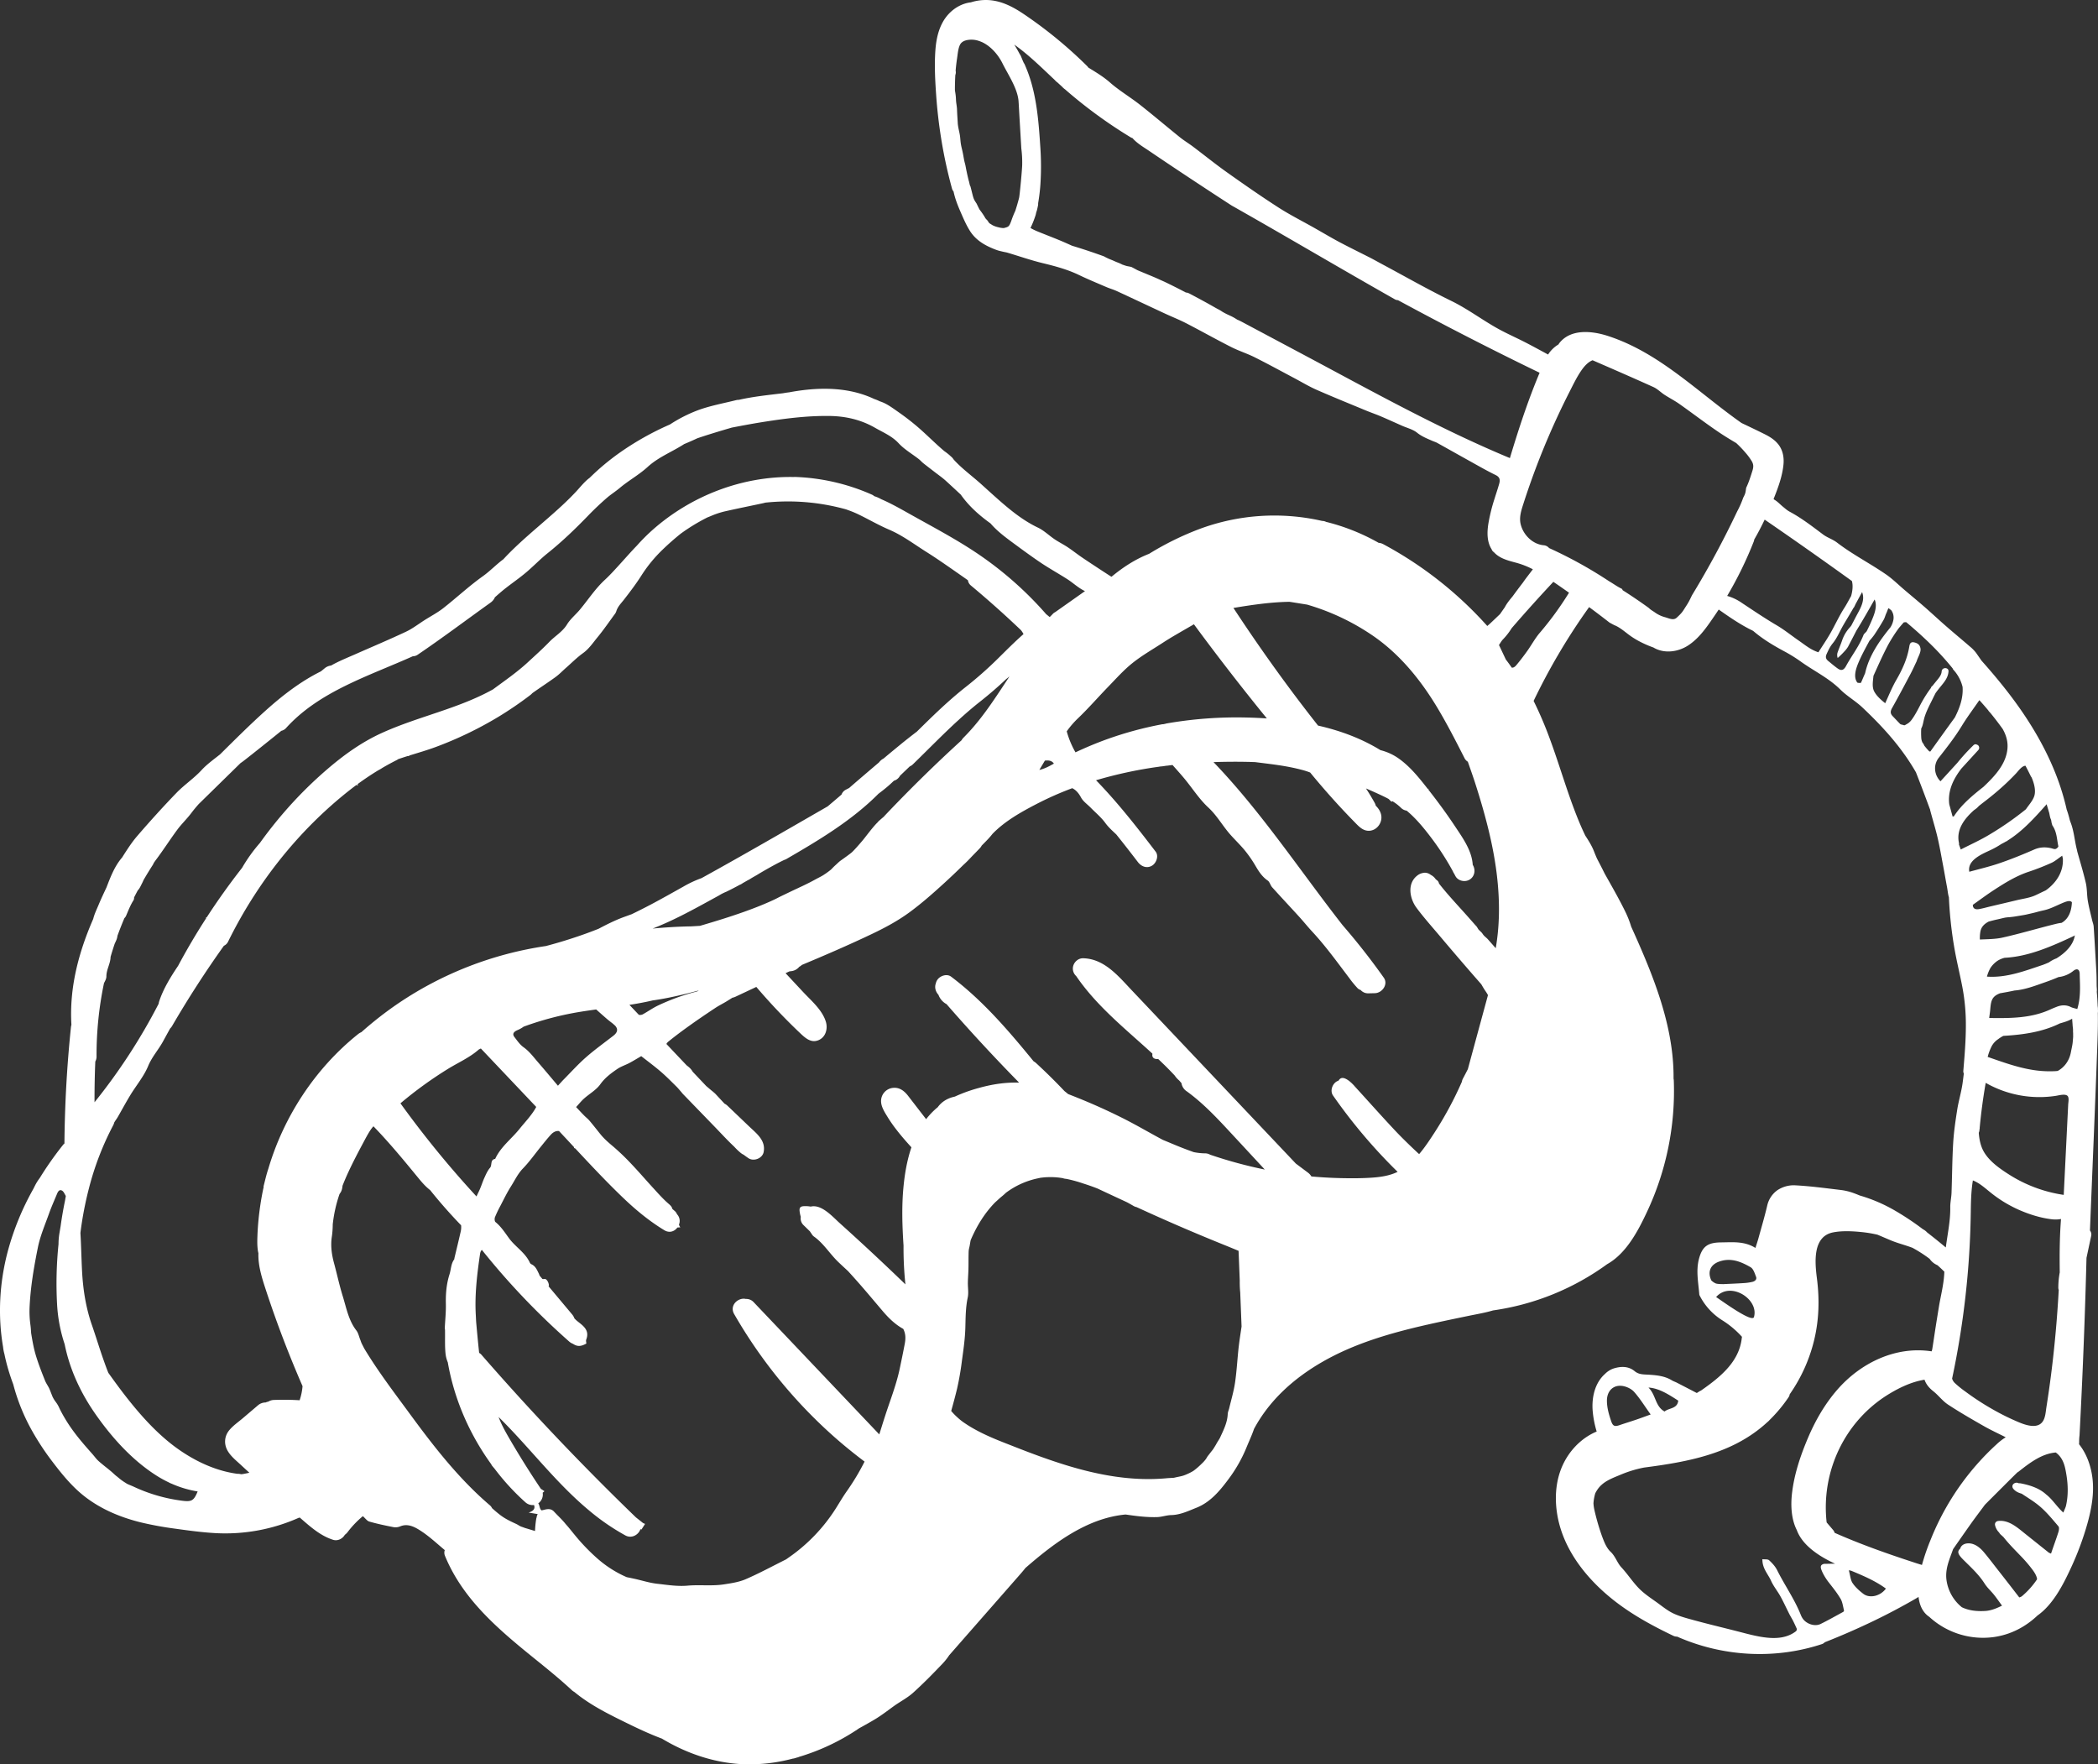 <?xml version="1.0" encoding="utf-8"?>
<svg xmlns="http://www.w3.org/2000/svg" viewBox="0 0 2749.37 2312.08">
  <rect x="0" y="0" width="2749.37" height="2312.08" fill="#333333" stroke="none"/>
  <defs>
    <style>.cls-1{fill:#fff;}</style>
  </defs>
  <title>adirondack-camp-activities-snorkeling</title>
  <g id="Layer_2" data-name="Layer 2">
    <g id="Layer_1-2" data-name="Layer 1">
      <path class="cls-1" d="M2749.27,1323.44c.1-3.48-.32-3.48-.4-6.75q-.35-8.6-1.11-17.2c.44-1-.14-6.35-.15-7.44-.09-9.44-.12-14.67-.69-24.1-1.06-17.87-2-35.75-3.21-53.6-.2-2.94-1.42-5.8-2.09-8.72-1.92-8.37-4.17-16.69-5.59-25.15-1.29-7.72-.87-15.78-2.62-23.37-3.17-13.82-7.39-27.41-11.17-41.09-.17-.64-.23-1.31-.4-2-3.25-12.34-3.79-25-8.75-37.26a41.6,41.6,0,0,1-1.35-4.76c-.92-3.44-1.89-6.89-3.1-10.24-.08-.23-.17-.45-.26-.68q-3.3-14.74-8-29c-.14-.42-.27-.79-.35-1.08-.3-.8-.38-1.18-.66-2-14.93-43.87-39.17-84.42-67.65-121.3-11.13-14.41-22.86-28.33-35-41.93q-3.45-5-6.95-10a49.43,49.43,0,0,0-8.22-8.46c-10.55-9.15-21.31-18-31.84-27.23-9.21-8-18.13-16.4-27.34-24.44-8.75-7.64-17.71-15-26.57-22.55-8.07-6.84-15.63-14.42-24.3-20.39-21-14.48-43.9-26.11-64.23-41.74-5.47-4.2-12.52-6.32-18.05-10.45-14.25-10.65-28.25-21.57-44-30-3.19-1.69-5.95-4.23-8.79-6.53-3.53-2.87-6.65-6.37-10.48-8.71a11.56,11.56,0,0,1-1.74-1.29c5.85-14.53,11.56-30,13-45.43.8-8.41-.61-17.27-5.43-24.37s-11.92-11.55-19.34-15.25c-10-5-20.08-9.78-30.17-14.57-57.3-40.24-107.4-92.17-175.28-114.14-20.37-6.6-48.19-9.68-63.3,9.12a11.45,11.45,0,0,0-1.3,2,41.56,41.56,0,0,0-13.67,13.26c-9.2-5-18.54-10.07-28-15-10.88-5.67-22.12-10.65-33-16.34-22.61-11.85-42.78-27.69-65.89-38.95-30.43-14.82-59.87-31.66-89.73-47.64-5.82-3.12-11.56-6.36-17.42-9.38C1781.41,330.57,1768,324,1754.78,317c-11.14-6-22-12.46-33-18.68-15.58-8.81-31.64-16.88-46.66-26.56-22.89-14.75-45.25-30.33-67.46-46.1-15.12-10.74-29.56-22.44-44.39-33.6-5.56-4.18-11.57-7.78-17-12.13-17.59-14.17-34.79-28.83-52.55-42.78-12.75-10-26.92-18.33-39.07-29-8.78-7.71-18.66-13.6-28.45-19.61a9.67,9.67,0,0,0-1.5-1.91A574.53,574.53,0,0,0,1340.8,17.9c-14-9.34-29.11-17.1-46.22-17.84a64.84,64.84,0,0,0-22.24,3c-10.86,1.25-21.13,6.83-28.81,14.93-12.34,13-16.54,30.87-17.76,48.27-1.34,19.13-.34,38.63,1,57.74q2,28.93,6.61,57.61a618.81,618.81,0,0,0,14.2,65.54,9,9,0,0,0,2,3.71c1.88,9,5.17,17.58,8.84,26,3.73,8.62,7.51,17.52,12.51,25.51,7.76,12.42,19.61,19.21,32.61,24.31,4.76,1.83,5.57,1.93,11.21,3.26,1.79.42,3.8.69,5.66,1.25,15.52,4.63,30.87,10,46.58,13.78,16.08,3.91,31.91,8.14,46.91,15.36,11.68,5.62,23.68,10.57,35.6,15.69,4.56,2,9.39,3.3,13.89,5.37,21.08,9.74,42.07,19.67,63.13,29.46,9.33,4.33,18.93,8.11,28.06,12.82,19.7,10.16,39,21.05,58.8,31.08,10.06,5.11,21,8.5,31.06,13.56,17.78,8.9,35.21,18.49,52.79,27.79,9.37,5,18.5,10.5,28.18,14.75,21.31,9.35,42.88,18.08,64.38,27,6.44,2.67,13,4.92,19.46,7.64,9.41,4,18.72,8.28,28.08,12.42,6.62,2.93,14.16,4.7,19.62,9.07,6.19,5,13.08,7.67,20,10.72,2.13.94,4.42,1.57,6.44,2.69,13.34,7.39,26.6,14.92,39.94,22.31,12.16,6.73,24.2,13.75,36.68,19.84,5.73,2.78,6,6.55,4.68,11.35-1.81,6.46-4,12.81-6,19.25a229.82,229.82,0,0,0-8,31.81c-2.14,12.29-2.24,25,4,34.77a7.63,7.63,0,0,0,3,3.88,32.14,32.14,0,0,0,7.28,5.92c6.35,3.82,13.71,5.72,20.8,7.63a109.83,109.83,0,0,1,23,8.87c-4.45,6-9,11.57-13,17.41q-6.93,9-13.64,18.21c-3.79,4.5-7.49,9.06-10.23,14.3-2.05,2.91-4.1,5.82-6.11,8.76-4.06,3.89-8.12,7.78-12.22,11.62-1.52,1.43-3.12,2.8-4.54,4a499.22,499.22,0,0,0-136.49-107.27,14.44,14.44,0,0,0-5.84-1.67,271.86,271.86,0,0,0-68.87-27.47,11.72,11.72,0,0,0-5.23-1.25,281.39,281.39,0,0,0-160.34,10.44,383.48,383.48,0,0,0-66.38,32.64c-18.26,7.15-34.4,17.76-49.29,30.09-.58-.32-1.13-.65-1.68-1q-10.07-6.47-20.06-13.08c-6.34-4.18-12.69-8.34-18.94-12.66-5.71-4-11.15-8.29-16.94-12.11-5.47-3.62-11.4-6.55-16.84-10.21-7.42-5-14-11.56-21.95-15.35-19.22-9.17-35.41-22.3-51.19-36.15-7.73-6.8-15.34-13.74-23-20.66-12-10.83-25.18-20.25-36.11-32.25a18.54,18.54,0,0,0-4-4.45,69.37,69.37,0,0,0-8.28-6.64c-10.84-9.12-20.86-19.26-31.47-28.67-.22-.19-.43-.39-.66-.58-1.25-1.11-2.51-2.2-3.78-3.29-7.78-6.59-15.9-12.84-24.27-18.67-7.41-5.15-15.6-11.47-24.49-14.16a52.32,52.32,0,0,0-7.21-3,129.8,129.8,0,0,0-19.15-7.26c-.43-.14-.87-.27-1.31-.39-29.3-8.26-61.07-6.76-91.19-1.1-2.69.28-5.38.72-8,1.2-19.35,2.33-38.89,4.32-57.91,8.63a13.85,13.85,0,0,0-3.54.41c-16.67,4.19-34.2,7.31-50.33,13.33A186.82,186.82,0,0,0,878,556.23a375.53,375.53,0,0,0-66.14,37.19,316.25,316.25,0,0,0-38.69,32.31l-.33.35c-6.6,4.81-12.06,11.84-17.46,17.67-9.84,10.61-20.47,20.45-31.31,30C702.39,693,679.76,711.18,660,732.49l-.25.3c-9.41,6.94-17.52,15.59-27.07,22.39C614.67,768,598.36,783.28,580.87,797c-7.56,5.9-16.21,10.42-24.35,15.58s-15.74,11.13-24.32,15.18c-21.53,10.15-43.49,19.4-65.26,29-9.72,4.3-19.62,8.27-29,13.17-1.38.72-2.74,1.48-4.1,2.25a16.18,16.18,0,0,0-8.6,3.76q-2.37,2-4.78,3.91c-26.73,13.23-50.54,31.72-72.66,51.61-20.45,18.38-39.95,37.85-59.51,57.2-8.2,6.57-16.91,12.67-24.18,20.56-10,10.86-22.65,19.24-32.92,29.88-17.7,18.34-34.81,37.27-51.45,56.58-7.44,8.63-13.59,18.44-19.77,28.09-9.71,11.26-15,25.1-20.35,39-3.56,7.67-7.23,15.3-10.46,23.11-2.49,6-5.52,12.12-7,18.34C103,1248.07,90.69,1294.54,93.59,1343a18,18,0,0,0-.63,3.22q-7.86,75.93-8.52,152.35a9.17,9.17,0,0,0-1.77,1.7,439.64,439.64,0,0,0-30.56,43.45,64.08,64.08,0,0,0-5.8,9.09c-.93,1.81-1.84,3.63-2.75,5.45a352.5,352.5,0,0,0-33.5,82.06C-.61,1680.86-3.07,1723.68,4,1765a52.16,52.16,0,0,0,1.77,9.32q2,9.86,4.84,19.58,3,10.24,6.75,20.23a257.69,257.69,0,0,0,25.43,62.27,346.08,346.08,0,0,0,25.94,39.12c9.83,12.94,20.07,25.73,32,36.85,23.47,21.91,52.81,35,83.74,42.66a444.86,444.86,0,0,0,44.37,8.15c17.41,2.43,34.9,4.83,52.46,5.87A236.5,236.5,0,0,0,391.56,1989c.45-.08.9-.16,1.35-.22,13.27,11.48,26.57,23.71,43.6,29.08,6,1.88,12.37-1.33,15.36-6.52a18.25,18.25,0,0,0,4-4,126.16,126.16,0,0,1,19.67-20.47c3.51,3.22,5.63,6.3,8.4,7.09,10.45,3,21.11,5.24,31.78,7.32a16,16,0,0,0,8.73-1c9.69-4.11,18.6.6,25.5,4.92,11.8,7.39,22.12,17.15,32.91,26.17a10.35,10.35,0,0,0,.12,7.15c24.37,59.77,74.39,100.2,123.24,139.65,14.73,11.9,29.35,23.94,43.23,36.82a14.54,14.54,0,0,0,3.09,2.18c21.18,17.54,45.68,29.48,70.32,41.56,14.58,7.14,29.4,14,44.61,19.7,31.92,19.25,68,31.65,105.34,33.47a220.23,220.23,0,0,0,66.12-7.3,9.7,9.7,0,0,0,2.12-.39,24.84,24.84,0,0,0,3.23-1,8.63,8.63,0,0,0,2.84-.89,284.73,284.73,0,0,0,78.9-37.56c2.06-1.11,4.12-2.23,6.16-3.39,6.46-3.67,13-7.22,19.21-11.3,7.19-4.72,14-10,21-15,8.13-5.66,17.11-10.35,24.39-16.94,13.53-12.23,26.34-25.3,38.92-38.52a74.59,74.59,0,0,0,8.15-10.4q30.45-34.75,60.91-69.49,16.38-18.67,32.74-37.36c2.14-2.45,4.25-4.93,6.23-7.51.07-.06.14-.11.21-.18,37.46-32.6,80.7-65.28,131.12-69.95,13.66,2,27.34,3.8,41.22,3.4,6.19-.18,12.33-2.51,18.52-2.64,12-.25,22.61-5.46,33.21-9.67,17.76-7.07,30.11-21.62,41.15-36.43a189,189,0,0,0,24.13-42c3.37-8.31,7.21-16.38,10.06-24.8,20.25-37.76,52.25-66.34,89.3-87.71,41.72-24.07,88.24-37.57,135.1-48.33,1.08-.22,1.18-.35,2-.46a17.14,17.14,0,0,0,2-.44q4-.92,8-1.79c14.87-3.28,29.77-6.35,44.68-9.44,10.7-2.22,21.63-4,32.13-7.14a333.59,333.59,0,0,0,149.57-60.61c24.65-13.79,40-42.6,51.58-67.2A372.78,372.78,0,0,0,2193.47,1416a14.52,14.52,0,0,0-.32-2.47c.53-56.46-17.77-111.29-39.58-162.91-5.14-12.17-10.5-24.25-15.94-36.28a129.86,129.86,0,0,0-7.71-19.61c-8.31-17-17.75-33.35-27-49.82-3.27-6.64-6.68-13.22-10.11-19.79-1.37-3.09-2.68-6.22-3.92-9.42-2.81-7.26-7.06-14-11.41-20.65-2.26-4.71-4.44-9.46-6.49-14.27-15.52-36.36-26-74.64-39.67-111.69a495.27,495.27,0,0,0-21.55-50.55q14.43-30.15,31.27-59a14.73,14.73,0,0,0,1.09-1.85q18.75-31.95,40.37-62.1,13.47,9.93,26.65,20.23a387,387,0,0,0,6.28,3.39c6.09,2.35,11.38,6.67,16.51,10.59a105.44,105.44,0,0,0,18,11.5,136.38,136.38,0,0,0,16.77,7.21c14.07,8.46,32.33,6,45.72-2.78,14.89-9.74,25.18-25.29,35.05-39.72q2.46-3.6,4.84-7.24c13.57,9.59,27.25,19,42.12,26.49a17.42,17.42,0,0,1,3.48,1.9c12.92,11,27.43,19.53,42.36,27.48a199.14,199.14,0,0,1,20.85,13.23c16.93,11.94,35.77,21,50.76,35.91,8.65,8.58,19.63,14.77,28.52,23.14,27,25.43,51.86,52.76,70.4,85.22q9.2,23.56,17.94,47.3a11.17,11.17,0,0,0,.51,1.17,18.75,18.75,0,0,0,.4,2c3.15,11.84,6.81,23.56,9.58,35.48,2.91,12.55,5.06,25.28,7.47,37.94,1.66,8.79,3.13,17.62,4.8,26.41.85,4.43,1.17,9.18,2.46,13.42a527.45,527.45,0,0,0,7.18,66.53c2.92,16.93,7.08,33.59,10.35,50.45a265.68,265.68,0,0,1,4.71,50.89c0,19.9-1.67,39.75-3.33,59.57a7.07,7.07,0,0,0,.64,3.56c-.49,4.1-1,8.2-1.57,12.29-1.61,11.79-5.21,23.3-7.07,35.07-2.27,14.37-4.4,28.83-5.27,43.32-1.31,21.89-1.39,43.84-2.19,65.76-.23,6.3-1.76,12.58-1.66,18.86.28,17.81-3.6,35.1-5.84,52.59-8-6.63-16.12-13.24-24.42-19.64a19.38,19.38,0,0,0-5.63-4.29,355.47,355.47,0,0,0-35.79-23.91h0a205.77,205.77,0,0,0-46.92-20.24c-2.68-1.12-5.38-2.2-8.12-3.18a75.48,75.48,0,0,0-16.34-4c-20.35-2.42-40.72-5.21-61.16-6.21a38.81,38.81,0,0,0-22.4,6.5,33.89,33.89,0,0,0-13.29,20.31c-3.4,14.49-7.65,28.79-11.6,43.15-.94,3.4-2.11,6.74-3.8,12.13-14.54-9.09-29.65-7.38-44.49-7.26-17.07.15-25.06,4.37-29.58,21.86-4,15.53-.71,30.86.49,46.27a5.29,5.29,0,0,0,.66,1.88,81.93,81.93,0,0,0,29.92,32.36,121.89,121.89,0,0,1,25.42,21.45,4.93,4.93,0,0,0-.28,1.19c-3.21,31.54-28.44,51.69-53.52,69.19a16.94,16.94,0,0,0-3.23,1.79c-2,1.23-1.09.71-2.25,1.39-9.09-4.72-17.76-9.24-26.46-13.71-2-1-4.26-1.69-6.18-2.88-9.35-5.76-20.11-6.77-30.45-7.41-6.72-.41-12.76,0-18.33-4.62-8.18-6.8-18.16-6.42-27.29-3.61a29,29,0,0,0-11.5,7.16c-13.14,11.57-17.51,30.24-16.29,47.62a131.74,131.74,0,0,0,5.31,27.94c-17,7.12-31.06,20.16-40.38,36.08-12.46,21.28-15.21,46.37-11.64,70.45,7.21,48.56,40.52,89,78.56,117.83,22.85,17.31,48.14,31,73.94,43.33a10.62,10.62,0,0,0,4.93,1.07c59.47,26.28,127.7,30.23,189.61,9.85a9.2,9.2,0,0,0,3.92-2.47q33-13,65-28.44a4.87,4.87,0,0,0,.65-.32,1.7,1.7,0,0,0,.51-.24c4.57-2.23,9.12-4.47,13.64-6.78q19.93-10.15,39.32-21.34c1.3-.75,2.56-1.51,3.74-2.32.93,8.1,3.51,16,9.15,22a26.72,26.72,0,0,0,4.84,4.09,104.16,104.16,0,0,0,84.17,26.6c22.56-3.08,42-13.41,57.73-28.3,20.72-14.51,34.31-41.7,44.31-63.47a385.35,385.35,0,0,0,20.83-56.08c5.54-19.61,9.39-40.4,6.84-60.8-2-15.94-7.57-31.55-17.51-44.09,0-.85.08-1.7.13-2.54a58.92,58.92,0,0,1,.47-8.93q5.06-96,8-192.16.62-20.31,1.14-40.62l6.09-28.53a8.77,8.77,0,0,0-1.56-7.38c3.28-82.09,6.86-164.19,9.8-246.3.45-12.73.75-25.48.54-38.21C2749.38,1324.35,2749.44,1325.26,2749.27,1323.44Zm-30.22-97.86c-1.85,12.78-12.42,23.14-24.1,30.33a40.15,40.15,0,0,0-9.86,5.27c-2.23,1-4.43,1.93-6.53,2.7a5.91,5.91,0,0,0-.67.31c-24.08,8-47.9,17.43-74.06,15.64a48.46,48.46,0,0,1,4.69-11.53,34.39,34.39,0,0,1,9.47-9.41,33,33,0,0,1,9.09-3.75c31.41-1.5,62.07-15.21,90.49-28.47A4.17,4.17,0,0,0,2719.05,1225.58Zm-3.93-43.31c0,.36,0,.73,0,1.09-.64,10.4-4,20.68-13.45,26a62.17,62.17,0,0,0-8.17,1.54c-23.21,5.7-46.13,12.63-69.45,17.82-9.29,2.06-19.05,2-29.48,2.5a48.28,48.28,0,0,1,.73-10.76c1.34-6.38,5.62-10,10.81-12.76,4.13-1.13,7.76-2.08,12.08-3,2.56-.54,5.27-1.28,9.36-2.18,1.1-.12,2.58-.41,5.44-.56,3.46-.39,4.28-.39,8.07-1,6.85-1.14,3.29-.53,7.82-1.28,7.21-1.21,5.52-1,11.4-2.31,10.54-2.38,7.65-2.1,18.61-4.57,9.15-2.07,17.64-7,26.5-10.45C2710.24,1180.5,2713.16,1180.24,2715.12,1182.27Zm-12.67-60.89c.26,1.18.55,2.35.84,3.51,1.14,17.52-8.64,32.13-22.35,41.9-4.51,2.06-9,4.34-13.48,6.41-7.69,3.53-16.54,4.54-24.9,6.57-11.27,2.73-22.56,5.34-33.84,8-5.18,1.22-10.3,2.74-15.54,3.62-4.5.76-7.89-.67-7.81-5.67,9.57-6.75,18.56-13.5,28-19.61,14.43-9.38,29.06-18.41,45.64-23.85a314,314,0,0,0,29.41-11.54C2692.8,1128.78,2696.57,1125.37,2702.45,1121.38ZM2682,1053.85c1.25,4,2.26,7.61,3.37,11.2.38,1.23.45,2.64,1.29,6a24.86,24.86,0,0,0,1.25,3.38c.28,1.54.36,2.2.63,3.64a28,28,0,0,0,1.09,3.66c6,8.7,5.78,18.32,7.79,27.2.22.95-2.16,3.25-3.66,3.62-1.75.42-3.86-.53-5.79-1-7.64-1.74-14.83-1.5-22.35,1.79-14.87,6.5-29.95,12.61-45.3,17.87-12.83,4.39-26.11,7.51-39.59,11.21-3-15.43,17.06-23.34,28.17-28.6a110.07,110.07,0,0,0,13.78-7.77c2.36-1.18,4.68-2.44,7-3.81a5.08,5.08,0,0,0,.78,0c.13-.25.25-.48.36-.71.58-.36,1.18-.71,1.76-1.09,18.89-12.25,34.1-29.15,48.93-45.87A5.69,5.69,0,0,0,2682,1053.85ZM2467.08,791a1.09,1.09,0,0,1-.08.15c0-.07,0-.15,0-.22ZM1339.56,215.31c.09,4.95-3.21,40.5-4.09,44-1.58,6.22-4.39,15.57-5,17.1a124.3,124.3,0,0,0-5.24,13.14c-2.92,7.62-3.35,7.63-9.81,9.34a27.14,27.14,0,0,1-6.83-1,32.8,32.8,0,0,1-7.86-2.73c-5-3.26-3.71-1.68-6.61-6.14-.94-.94-1.85-1.93-2.72-2.95-1-1.8-2.09-3.57-3.25-5.29-1.42-2.11-2.94-4.17-4.51-6.25-.2-.38-.4-.75-.59-1.13-1.1-2.11-2.14-4.26-3.13-6.43-2.89-4.43-3.81-5.48-5.38-11.65-1.2-4.74-1.69-6.93-2.81-11.09a7.52,7.52,0,0,1-1.12-3.2c-.8-2.72-.42-2.21-1-3.85q-1.62-6.28-2.9-12.61c-.91-4-1.24-7.09-2.29-10.85-1.13-4-1.65-8.21-2.55-12.69-1-5.19-2.38-9.55-2.94-14.27-.65-5.48-.42-6.83-1.63-12.81-.66-3.24-2-8.61-2.19-12.78-.15-2.67-.69-11.16-.74-12.28-.37-7.59-.07-6-1.09-13.13-.7-4.93-.34-5.89-.89-10.72-.38-3.55-1-6.07-1-7.28q0-9.72.54-19.44a10.12,10.12,0,0,0,.41-5.76c.45-5.35,1.06-10.69,1.87-16,.87-5.69,1.25-12.37,3.71-17.64,1.93-4.16,6.24-5.94,10.56-6.59a30.48,30.48,0,0,1,12.65.77,53.36,53.36,0,0,1,6,2.21c11.65,5.46,21.21,16.84,26.54,27.62,7.52,15.22,20.34,33.58,21.19,50.8,0,.43.06,1.06.11,1.8l1,17.58,2.43,41.42A140.88,140.88,0,0,1,1339.56,215.31Zm639.12,385c-92.4-38.43-180.13-87.38-268.34-134.38L1657,437.52a4.19,4.19,0,0,0-.75-.4q-12.57-6.69-25.13-13.39c-3.08-1.64-6.55-3.55-9.9-4.92-8.8-5.75-11-5.25-20-10.67-1.68-1.4-7.06-4-8.17-4.67C1582,397.08,1570.63,391,1559.3,385c-1.49-.8-3.6-1.75-5.08-1.58q-14-7.37-28.21-14.19c-7-3.09-9.84-4.52-16-7.07l-18.66-7.76c-1.58-.66-4.61-2.52-8.63-4.52-2.58-.69-4.36-.81-6.33-1.32s-4.28-1.41-5.72-1.86a50.64,50.64,0,0,0-7-3.09c-6.93-2.89-1.21-.69-9.48-4a76,76,0,0,1-7.5-3.67c-5.86-2.12-11.74-4.2-17.65-6.19q-12-4.05-24.13-7.71c-3.12-1.41-6.25-2.82-9.39-4.2-11.79-5.16-23.89-9.64-35.81-14.54a73.38,73.38,0,0,1-9.3-4.55,118.8,118.8,0,0,0,6.15-15.14,23.38,23.38,0,0,0,1.19-4.41,19.19,19.19,0,0,1,.93-2.92c.6-2.36,1.16-4.72,1.61-7.12a11.05,11.05,0,0,0,.16-2.86,244,244,0,0,0,3-25,363.18,363.18,0,0,0-.24-49.92c-2.13-32.73-4.77-66.59-16.52-97.49-1.33-3.5-2.77-6.95-4.28-10.36-1.5-1.31-4.49-11.15-6-12.45q-3.39-6.44-7.24-12.61c16.4,11.58,31,25.48,45.61,39.32,1.79,1.7,5.46,5.16,7.26,6.85.4.52.6.62,1.6,1.67a11.76,11.76,0,0,0,2,1.66q3,2.76,6,5.46a24.63,24.63,0,0,0,4.31,3.84c.73.64,1.44,1.28,2.17,1.91A619.84,619.84,0,0,0,1481.79,180a9.66,9.66,0,0,0,2.33,1c5.76,6.75,14.58,11.86,21.24,16.37Q1526.6,211.79,1548,226t42.83,28.24q10.2,6.66,20.41,13.28a62.93,62.93,0,0,0,6,3.62c70.92,40.19,139.59,80.85,210.5,121a9,9,0,0,0,4.27,1.23q91.7,49.68,185.6,95.12-4.75,11.37-9.17,22.87C1997.24,540.59,1987.64,570.36,1978.68,600.31ZM1452.25,900c10.39-10.7,20.39-22,32-31.23,12.62-10.06,26.85-18.12,40.43-27,5-3.25,10.1-6.36,15.25-9.37,8.19-4.78,16.42-9.53,24.74-14.33.15.27.31.53.49.79q46,62.4,95,122.6c-9-.59-18-1-26.85-1.17a533.61,533.61,0,0,0-104.53,7.78c-1,.17-1,.3-1.92.5-1.12.25-1.12.25-2.55.53a6.66,6.66,0,0,0-2.12.19,470.25,470.25,0,0,0-70.66,19.14c-14.31,5.12-28.4,11-42.14,17.49a118.05,118.05,0,0,1-11.46-27.53,118.61,118.61,0,0,1,13.79-16.17C1425.86,928.84,1438.64,914,1452.25,900ZM124.89,1391.09a13.26,13.26,0,0,0,1.63-6.66,460.21,460.21,0,0,1,9.78-96.15c1.62-3,3.12-5.82,3.12-8.7,0-9.23,5.32-16.59,5.49-25.67h0q2.51-8.6,5.35-17.09c.65-1.4,1.3-2.8,1.91-4.18a20.22,20.22,0,0,0,1.77-6.38q4.23-11.65,9.11-23.08a9.9,9.9,0,0,0,2.45-3.71c2.86-6.7,5.53-13.61,9.44-19.67a5.89,5.89,0,0,0,.74-3.65q2.38-4.71,4.88-9.35c2.37-2.21,4-6.2,5.61-9.33a42.94,42.94,0,0,0,1.86-4.06q5.86-10.12,12.23-20a11,11,0,0,0,1-2.09c.81-1.27,1.62-2.52,2.48-3.66,9.94-13.12,18.77-27.07,28.56-40.3,5.68-7.68,12.76-14.33,18.5-22,3-4,6.25-7.88,9.58-11.63l54.81-53.7c1.47-1,2.91-2,4.3-3.09,7-5.43,14-11,20.92-16.52,9.45-7.54,18.91-15.09,28.29-22.72a11.74,11.74,0,0,0,6.06-3.51C418.46,905.87,482.88,886.13,541,860a11.35,11.35,0,0,0,6.2-1.9c32.45-22,63.88-45.63,95.75-68.46a16.31,16.31,0,0,0,5.61-6.93c4.82-4.26,9.65-8.5,14.73-12.44,8.69-6.74,17.74-13,26.15-20.11,9.61-8.07,18.29-17.27,28.08-25.1,19-15.21,36.47-32,53.36-49.49,7.57-7.84,15.52-15.35,23.71-22.53,5.61-4.92,12-8.88,17.75-13.73,11.58-9.74,25.19-17.15,36.31-27.34,13.49-12.37,30.13-19,45.23-28.32.87-.53,1.76-1.06,2.59-1.66q8.74-3.59,17.3-7.62c14.92-5.06,30-9.57,45.16-14,12.86-2.49,25.73-4.89,38.65-7,29.54-4.71,59.06-8.64,89.26-8.27,21.68.27,41.57,5,59.78,15.44,10.59,6.1,22.19,10.76,31.05,20.34,7.48,8.09,17.5,13.83,26.33,20.7,2.08,1.61,3.79,3.69,5.85,5.34,4.88,3.9,9.88,7.66,14.81,11.49s10.21,7.46,14.86,11.69c6.59,6,13.1,12.06,19.61,18.14,10.54,15,24.08,27,38.93,37.66,8.33,9.71,18.31,17.26,28.71,24.94,12,8.84,23.94,17.64,36.27,26,11.67,7.88,24,14.68,35.81,22.24,7.48,4.78,14.7,11.74,23,15.55-13.45,9.5-26.2,18.5-38.95,27.48a15.64,15.64,0,0,0-2.5,1.64c-2,2.15-3.56,3.75-4.82,4.88l-4.95-4.07q-.39-.54-.84-1.05a465.32,465.32,0,0,0-80.7-72.45c-31.31-22.17-65.69-39.89-99.07-58.7-11.51-6.47-23.15-13-35.31-18.22a43.73,43.73,0,0,0-9.1-3.94,9.63,9.63,0,0,0-2.78-1.89,271.77,271.77,0,0,0-100.62-23.28,12.67,12.67,0,0,0-1.75.08C973,623.79,906.18,649.44,855.67,694a248.13,248.13,0,0,0-21.09,21.07c-7.29,7.5-14.19,15.41-21.24,23.16-6.8,7.46-13.41,14.92-20.92,21.86-12.25,11.33-21.61,25.76-32.39,38.72-5.5,6.61-12.51,12.22-16.92,19.44-5.94,9.74-15.62,15.06-23.13,22.83-9.17,9.48-19,18.26-28.69,27.19-14.12,13-29.88,23.77-45.19,35.12-45.68,25.47-98.21,35.52-145.89,57.23-26.07,11.87-48.92,28.25-70.63,46.81a538.06,538.06,0,0,0-56.41,56q-17.25,19.86-32.62,41.3a205.44,205.44,0,0,0-23,32c-.15.26-.32.51-.48.76q-24.42,31.2-46,64.4c-.43.26-.87.52-1.3.81.14.21.25.42.38.63q-19.64,30.36-36.7,62.27c-10,14.91-19.53,30.3-25,47.16a11.14,11.14,0,0,0-.5,2.52,764.23,764.23,0,0,1-84.08,129.19Q123.79,1417.75,124.89,1391.09Zm1256.2-390.38-1.24.69c-6,3.36-11.4,6.1-17.82,7.58l7.27-12.22C1374.11,996.2,1378.42,996.67,1381.09,1000.71ZM237.87,1966.55a213,213,0,0,1-62.9-18.39c-1.9-.89-6.6-2.69-8.61-3.75-2.33-1.49-5.21-3.28-6.27-4.11-2.8-1.93-6-4.84-7.17-5.68-2-1.47-5-4.45-6.95-6.09-7.25-6.09-4.15-3.33-12-9.76-9-7.44-6.62-6.24-14.27-14.86-12.55-14.14-23.73-27.18-33.59-43.42-4.09-6.74-6.62-11.67-8.31-15.16a38.31,38.31,0,0,0-4.55-7.86,39,39,0,0,1-4.65-7.69c-2.6-6.71-3.58-9.25-4.45-11-1.12-2.22-3.87-6.38-5-9.19-4.46-11.08-8.82-22.25-12.27-33.68-2.75-9.14-4.38-18.65-5.94-28.09-.37-2.23-.29-5.76-1.07-11.57a128.83,128.83,0,0,1-1.12-22.71c1.17-26.57,5.65-52.83,10.9-78.82,3.06-15.16,9.37-29.7,14.59-44.38,3.1-8.7,6.91-17.15,10.44-25.7,1.18-2.88,2.91-6.18,6.4-4.49,2.23,1.07,3.5,4.29,4.93,6.71.42.7,0,1.95-.18,2.93-.2,1.19-.41,2.37-.61,3.56q-3.45,16.61-5.77,33.44c-.45,2.7-.91,5.4-1.35,8.1a88.89,88.89,0,0,0-1.41,15.42v.12a505.69,505.69,0,0,0-1.84,79.74,200.21,200.21,0,0,0,9.9,51.46c6.63,33,21,63.83,40.38,91.55,21.62,30.9,48.17,60.48,80.27,80.76a151.72,151.72,0,0,0,16,8.79,13.94,13.94,0,0,0,1.75.91c.46.15,1.1.45,2.1.85a136.69,136.69,0,0,0,33.77,10C253.89,1966.91,251.1,1968.33,237.87,1966.55ZM392.66,1835a336,336,0,0,0-34-.38,14.45,14.45,0,0,0-7.12,2.21,12.11,12.11,0,0,0-3.43,1.08,15.52,15.52,0,0,0-10.19,3.83l-19.75,16.81c-5.9,5-12.81,9.73-17.73,15.71-6.67,8.1-7.21,18.69-1.73,27.65,4.36,7.14,11.4,12.63,17.44,18.27,3.52,3.28,7.08,6.53,10.62,9.79-2.43.57-4.88,1.07-7.36,1.52l-1.13.21-1.17.12-1.13.11a19.23,19.23,0,0,0-5.08-.57c-26.52-3.56-51.88-14.93-74.45-30.3-27.16-18.5-50-43.65-70.4-69.59-8.33-10.59-16.26-21.49-24.09-32.45-2.23-5.46-4.19-11-6.2-16.68-5.42-15.23-10-30.72-15.34-46-8-23-11.69-47-12.92-71.35-.83-16.45-1.13-32.94-2.1-49.37A458.83,458.83,0,0,1,116.61,1557a378.58,378.58,0,0,1,31.74-82.38,14.93,14.93,0,0,0,1.32-3.53c1.25-2.35,3-4.44,4.38-6.77,5.61-9.73,10.91-19.64,16.75-29.22,7.76-12.74,17.73-24.49,23.34-38.07,4.91-11.89,13.24-21,19.22-31.78,3.21-5.82,6.37-11.67,9.61-17.48a14.31,14.31,0,0,0,2.57-3.26q31.48-54.09,67.86-105.09a11.33,11.33,0,0,0,5.4-5.19c37.71-76.87,92-145.71,159.41-198.79,2.89-2.28,5.83-4.5,8.79-6.7a16.08,16.08,0,0,1,2.26.59l-.77-1.67c8.68-6.37,17.64-12.39,26.85-18l.14-.08a62,62,0,0,0,5.87-3.46q9.13-5.31,18.55-10.07a10.5,10.5,0,0,0,1.8-1.17c4.16-1.44,8.35-2.8,12.56-4.12a3.2,3.2,0,0,0,2.67-.83c11.44-3.54,23-6.89,34.08-11a487.84,487.84,0,0,0,81.66-39.27,474.06,474.06,0,0,0,42.21-28.77,19.75,19.75,0,0,0,2.76-2.56c10-7.14,20.37-13.82,30.33-21.05,5-3.63,9.3-8.21,14-12.32,7.27-6.39,14.13-13.35,22-19s13.07-13.56,19-20.77c8.09-9.82,15.3-20.36,22.84-30.63a12.12,12.12,0,0,0,1.82-3.49c1.84-6.13,6.28-10.41,10.07-15.27,8.1-10.42,16.12-21,23.16-32.12a185,185,0,0,1,27.7-33.63C876,712.85,883.83,706,892,699.42q7.23-5.28,14.72-9.95,10-6.22,20.25-11.38c1.48-.58,3-1.17,4.41-1.77a110.94,110.94,0,0,1,17.73-6c17.1-3.91,34.31-7.31,51.46-11a21.66,21.66,0,0,0,2.09-.6,283.74,283.74,0,0,1,106.24,8.84c1.14.43,2.27.85,3.42,1.25a132.72,132.72,0,0,1,14.53,6.21c12.8,6.3,25.21,13.46,38.3,19.06,17.59,7.51,32.64,19,48.62,29.06,13.72,8.62,27,17.93,40.32,27.21,4.78,3.34,9.57,6.67,14.33,10.06a11,11,0,0,0,3.7,6.7Q1306,795.35,1338,825.84a34.93,34.93,0,0,1,2.76,4.13c.19.33.36.66.52,1-11.9,10.43-23,21.7-34.28,32.81a504.88,504.88,0,0,1-41.87,36.83c-22.47,17.72-43,37.81-63.45,58-7.49,5.77-15,11.59-22.27,17.58S1165,988,1157.93,994a18,18,0,0,0-6.1,5.17q-9.84,8.36-19.64,16.74t-19.43,16.74q-2.19,1.15-4.4,2.28a11.72,11.72,0,0,0-5.58,6.34q-9,7.79-18.16,15.48c-54.91,31.64-109.76,63.39-165.23,94a143.6,143.6,0,0,0-23.46,10.9c-14.31,8-28.55,16.07-43,23.71q-12.46,6.55-25.13,12.68c-3.52,1.26-7,2.52-10.56,3.82-11.4,4.21-22.17,9.65-32.87,15.29q-10.41,4.14-21,7.88-23.72,8.33-48,14.73a466.23,466.23,0,0,0-192.9,74.76,472.06,472.06,0,0,0-48.88,38.09,18.49,18.49,0,0,0-4.41,2.64c-55.91,44.74-97.32,107.76-117.6,176.59-2.56,7.48-4.24,15.3-6.28,23.14l.29.15c-1.88,8.53-3.46,17.14-4.68,25.79a362,362,0,0,0-3.53,37.92c-.28,7.8-.52,16,1.26,23.5-.52,15.85,4.29,31.3,9.16,46.24q7.73,23.64,16.26,47,15,40.94,32.41,80.91A77.58,77.58,0,0,1,392.66,1835Zm510.8-621q-24.15.54-48.16,2.87,6.75-2.67,13.39-5.58c16.19-7,31.87-15.13,47.38-23.52q13-7.05,26-14.21a63.93,63.93,0,0,1,9.61-4.91c6-2.86,11.95-6,17.81-9.19a10.82,10.82,0,0,0,2.75-1.4l1.34-.88c2.18-1.23,4.35-2.48,6.52-3.73.63-.26,1.27-.63,1.71-.85l.57-.34c5.14-3.28,7.93-4.52,12.79-7.62,10.63-6.22,21.33-12.34,32.39-17.67a14.33,14.33,0,0,0,3.19-1.38c42.75-24.75,85.7-50.46,120.47-85.43q4.93-3.65,9.68-7.57c3.65-3,7.15-6.18,10.55-9.46a13.18,13.18,0,0,0,8-6.55l12.7-12.16a13.83,13.83,0,0,0,4.26-2.88c19.44-18.88,38.45-38.47,58.48-56.85,1-.82,1.9-1.68,2.82-2.57,8.57-7.77,17.33-15.32,26.4-22.47,11.94-9.42,23.35-19.23,34.37-29.63q2.22-1.75,4.42-3.54c-7.5,11.34-14.93,22.74-22.66,33.91-11.44,16.55-23.3,32-37.59,46.3a14.37,14.37,0,0,0-2.51,3.35q-52.08,47.52-100.61,98.73a17.92,17.92,0,0,1-2.23,2.28c-1.82,1.47-3.13,2.72-4.83,4.14a10.75,10.75,0,0,0-1.7,1.65,9.44,9.44,0,0,1-1.49,1.63c-7.18,7.33-16.06,19.91-20.28,24.59-4,4.72-9.57,11-12.53,13.75-2.26,2.07-12,9-15.56,11.5-2.09,1.7-3.44,3.12-6.43,5.82-2.09,1.89-3.41,3.34-5.41,5.38a104.88,104.88,0,0,1-10.08,7.27c-1.81,1.23-6.84,3.78-8.7,4.74-3.32,1.84-8.24,4.5-10.44,5.54-7.86,4-12.14,5.79-14.46,7-.85.25-16.42,7.79-17.25,8.18-11.4,5.37-7.77,4.15-19.28,9.3-11.22,5-22.7,9.44-34.28,13.55-18.92,6.73-38.13,12.58-57.4,18.24C916.13,1213.31,903,1214.24,903.46,1214Zm12.19,84a7.91,7.91,0,0,1-3.52,1.59,283.62,283.62,0,0,0-49.7,18.06c-7.06,3.32-13.45,8-20.34,11.74a8.08,8.08,0,0,1-4.89.51l-12.36-13.06c10.25-1.6,20.44-3.45,30.54-5.83C875.8,1308.19,895.75,1303.3,915.65,1298ZM686,1372.29c-4.71-3.36-8.21-8.56-11.83-13.25-2.83-3.67-1.66-6.63,3.88-9.06a39,39,0,0,0,8.18-4.59,404.28,404.28,0,0,1,75.11-19.59c6.62-1.08,13.26-2,19.91-2.94,4.13,3.66,9,8,13.86,12.2,2.62,2.26,5.4,4.34,8.13,6.47.89.82,1.79,1.62,2.71,2.41q6.3,6.72-2,13.22c-12,9.37-24.44,18.24-35.87,28.26-10.37,9.08-19.65,19.4-29.38,29.22-2.28,2.3-4.4,4.77-7.53,8.17-9.1-10.74-17.47-20.82-26.06-30.7C699.11,1385.19,693.73,1377.78,686,1372.29Zm16.72,78.31c-.44.87-1,1.78-1.53,2.75-5.8,9.62-13.59,17.6-20.56,26.28-10.51,13.07-24.54,23.31-31.71,39.08-6.94,1.06-3.68,8.11-6.78,11.69S637,1538.58,635,1543c-2.22,4.76-3.79,9.81-5.83,14.65-1.36,3.25-2.95,6.41-4.77,10.22a1309.27,1309.27,0,0,1-99.63-122,522.5,522.5,0,0,1,62.33-45.15c13.28-8.19,28.21-14.72,40-25.06l.38-.34c.89-.44,1.78-.86,2.66-1.31Zm.39,538.34a11.94,11.94,0,0,0-.49,2,136.51,136.51,0,0,0-1.5,15.39l-10.62-3.22a41,41,0,0,1-5.41-1.82,21.33,21.33,0,0,1-5-2.17,36.65,36.65,0,0,0-4.71-2.55c-14.53-6.68-18.7-9.65-30.56-20.17a10.61,10.61,0,0,0-2.73-3.64c-41.15-35.12-74.3-78-106.15-121.47-20-27.23-40.92-54.71-58.53-84-1.09-2.11-2.19-4.22-3.25-6.35-.88-1.75-1.4-3.67-2.13-5.5-1.61-4-2.47-8.6-5-11.88-10.3-13.3-13.07-29.51-17.84-44.88-4.41-14.22-7.51-28.84-11.41-43.23-3.18-11.73-4.79-23.39-2.78-35.65a120.22,120.22,0,0,0,1.05-15.33,181.93,181.93,0,0,1,8.84-39.58c.37-.6.75-1.2,1.17-1.78,1.76-2.48,2.54-6,2.79-9.18,2.45-6.32,5.14-12.55,8-18.67,5.86-12.62,12.33-24.94,18.89-37.2,3.07-5.74,6.06-11.57,9.65-17a40.47,40.47,0,0,1,4-5.09c13.2,13.63,25.71,27.91,37.92,42.44,6.88,8.2,13.67,16.47,20.46,24.74,4.89,6,9.88,11.8,15.93,16.47q19.2,24,40.57,46.08a25.88,25.88,0,0,1-.58,8.52c-2.6,11.47-5.41,22.88-8.13,34.32-.16.65-.07,1.45-.42,1.94-4.17,5.79-4,12.87-6,19.26-4.1,12.82-5.15,25.7-4.84,39,.24,10.5-.91,21-1.4,31.55,0,1,.29,2,.3,3,.15,10.06-.34,20.18.62,30.15a40.24,40.24,0,0,0,3,11.87c8.27,47.55,27.74,92.65,55.72,131.83a17.28,17.28,0,0,1,2,3.25c.82,1,1.49,1.86,3.36,4q4,5.27,8.16,10.39a308.84,308.84,0,0,0,32.31,33.79,14.42,14.42,0,0,0,11.45,3.73c1.5,4,.36,7.49-7.07,9.88l11.9,2A13.6,13.6,0,0,0,703.14,1988.94Zm920.32-225.27c-1.84,15.93-2.59,32-4.89,47.85-1.65,11.42-5,22.59-7.69,33.87-.6,2.55-1.84,5-1.94,7.61-.46,11.32-5.54,21.1-10.06,31-.62,1.36-2.07,3.54-4.33,7.19-.7,1.53-2.21,3.9-3.41,5.87a32.54,32.54,0,0,1-3.05,4.3c-1.23,1.46-3.26,4.27-5.12,6.54-1,1.25-1.91,3.46-3.94,5.79a43.48,43.48,0,0,1-3.6,3.86l-.33.31a96.25,96.25,0,0,1-10.49,9.19c-3,2.17-9,4.87-11.63,5.88-4.79,1.86-6.8,1.81-14.57,3.65-2.64.21-6.89.36-9.19.58-45.4,4.27-90.12-4.07-133.38-17.47-22-6.81-43.57-14.84-65-23.25-18.71-7.36-34.84-13.28-52.33-22.8-4.58-2.49-9.08-5.17-13.41-8.1a74.09,74.09,0,0,1-10-7.75,81.68,81.68,0,0,1-8.54-8.76c2.73-9.79,5.38-19.53,7.72-29.34a367.32,367.32,0,0,0,6.3-36.31c2-14.48,4.12-29,4.51-43.59.36-13.21.31-26.26,3.11-39.32,1.36-6.31.07-13.17.19-19.77.11-6,.62-11.9.75-17.85.18-7.64,0-15.29.28-22.92.1-2.86,1.09-5.68,1.54-8.55.32-2,.68-4.08,1.07-6.1,7.78-18.3,18.11-35.32,32.06-49.6,6.37-5.63,3.59-3.5,10.22-9,.49-.4,2.81-2.41,3.77-3.44a106,106,0,0,1,42.18-19.09,6.54,6.54,0,0,1,1.55-.3,8.48,8.48,0,0,1,2.14-.43,5.28,5.28,0,0,1,1.52-.2,70.71,70.71,0,0,1,7.9-.59,93.29,93.29,0,0,1,15.85.77c1.22.17,2.44.36,3.65.57,1,.32.47.12,1.5.47a17,17,0,0,0,2.11.35,20.79,20.79,0,0,1,3.12.53,185.26,185.26,0,0,1,20.28,5.71q9.3,2.94,18.36,6.47,19.44,9.12,38.93,18.15,4.08,2.24,8.1,4.58a14.08,14.08,0,0,0,4.28,1.68q56.46,26,114.13,49.28c6.46,2.6,13,5.3,19.47,8q.78,19.5,1.54,39a135.88,135.88,0,0,0,.62,15.64q.89,22.24,1.76,44.48C1625.83,1746.81,1624.43,1755.22,1623.46,1763.67Zm340.69-559.88a290.47,290.47,0,0,1-4,38.8q-5.29-6-10.58-12c-3.15-3.18-4.38-3.45-6.7-6.93-1.46-2.19-2.4-2.59-5.28-5.57-1.92-3-2.33-4-3.73-5.26l-9.41-10.65c-12.93-14.63-26.62-28.91-38.66-44.34a6.79,6.79,0,0,0-1.83-3.63c-.77-.65-1.56-1.28-2.36-1.89l-.45-.6a17,17,0,0,0-6.16-5.24,12.22,12.22,0,0,0-6.67-2.71,3.79,3.79,0,0,0-1.88,0,16.85,16.85,0,0,0-9.34,3.8c-13.33,10.53-9.7,30-.83,42,9.84,13.25,21,25.66,31.62,38.27q26.32,31.26,53.32,62c1.82,3.17,3.66,6.33,5.75,9.32a42.57,42.57,0,0,1,3,4.95q-13.18,48.47-26.36,97-3.12,6.17-6.39,12.27a14.06,14.06,0,0,0-1.49,4.37,468.18,468.18,0,0,1-35.85,66.56c-6.16,9.49-12.58,19.25-20,28a6.46,6.46,0,0,1-1.27-.9c-10.69-10-21.32-20.22-31.35-30.93-17.43-18.62-34.38-37.68-51.58-56.52a55.62,55.62,0,0,0-7.84-7.59c-6.59-4.78-10.81-5.06-13.6-.3a14.15,14.15,0,0,0-2.45,1.13c-5.91,3.45-9,12.46-4.84,18.47a701.89,701.89,0,0,0,84.64,100c-10.6,5.18-22.69,6.89-34.23,7.65-13.5.89-27.09.88-40.61.56q-19.11-.45-38.16-2.18a17.69,17.69,0,0,0-4.73-5.16l-15.66-11.72L1483,1297.58c-17.5-18.48-35.9-41.18-63.56-41.8-7.29-.16-13.5,6.32-13.5,13.5a13.27,13.27,0,0,0,4.35,9.79c27.15,39.77,64.77,69.4,99.87,101.63a14.45,14.45,0,0,1-.06,1.58c-.32,3.33,2.17,5.52,5.77,5.52.7,0,1.37,0,2,.09q4.15,3.91,8.24,7.91,6.84,6.69,13.36,13.71a30.87,30.87,0,0,0,5.83,6.44c1,1.16,2,2.32,3,3.49A15.4,15.4,0,0,0,1555,1430c21.71,15.65,40.15,35.43,58.29,55q22.11,23.82,44.18,47.67a589.46,589.46,0,0,1-71.61-19.46,13.25,13.25,0,0,0-6.8-1.79,78.71,78.71,0,0,1-14.86-1.63c-3.62-1.32-7.23-2.64-10.84-4-9.93-3.73-19.65-8-29.47-12-17.6-9.41-34.77-19.56-52.62-28.51q-29.73-14.9-60.64-27.25c-3.58-1.44-7.18-2.87-10.79-4.25-1.65-1.34-3.29-2.68-4.93-4q-18-19-37.33-36.81a14.37,14.37,0,0,0-3-2.09c-32.94-40.26-66.42-79.54-108.18-111-5.83-4.39-15.09-.93-18.47,4.84a13.41,13.41,0,0,0-1.6,4.13c-1.76,4.79-.45,10.25,3.07,14.35l.44.51a22.4,22.4,0,0,0,10.55,12.16q45.61,52.38,94.27,102l.67.9c-17.59-.57-35,2.07-52.16,6.85a201.37,201.37,0,0,0-31.88,11.44c-9.43,2-17,6.48-22.47,13.95-.85.69-1.7,1.39-2.52,2.11a97.72,97.72,0,0,0-12.64,13.53q-11.84-15.33-23.68-30.65c-4.51-5.83-10.31-10.69-18.17-10.47a17.37,17.37,0,0,0-17.1,19.29c.63,6.79,5.31,13.83,8.81,19.56a182.21,182.21,0,0,0,11.29,16.14c6.16,8,12.8,15.56,19.59,23-5.64,16.57-8.69,34.21-10.34,51.14-2.53,25.89-1.71,51.81,0,77.71a449.11,449.11,0,0,0,2.47,50.77q-24.55-23.71-49.59-46.94-18.2-16.86-36.63-33.44c-9.23-8.31-23.79-25-37.84-21.55a40.78,40.78,0,0,0-8.39-.57c-4.84.09-6.78,1.67-6.22,6.55a38.42,38.42,0,0,0,1.57,7.47,12.08,12.08,0,0,0,3.75,11c2.74,2.66,5.46,5.35,8.18,8,.44.67.89,1.34,1.35,2,1.15,1.61,2.15,3.52,3.7,4.61,13.08,9.19,21.16,23.14,32.53,33.91q6.07,5.76,12.26,11.41,6.75,7.39,13.39,14.89c11,12.46,21.61,25.27,32.41,37.93,7.78,9.12,16.35,17.4,26.69,23.06,3.15,6.2,3.33,12.3,2,19.42-2.09,11-4.34,22-6.68,33-4.41,20.8-12.24,40.56-18.79,60.71-2.67,8.21-5.23,16.49-7.94,25.13L1027.82,1748.7l-40.51-42.6a13,13,0,0,0-9.86-3.86c-9.92-2.33-22,8.3-15.33,19.84a643.71,643.71,0,0,0,131.64,161.38c12.65,11.15,25.77,21.77,39.24,31.92a305,305,0,0,1-22.72,38c-5.24,7.34-10,15.46-14.88,23.26a224.37,224.37,0,0,1-63.22,65.42,20.39,20.39,0,0,1-2.48,1.68c-17.42,8.69-34.56,18-52.4,25.73-8.92,3.85-19,5.34-28.75,6.83-15.72,2.39-31.73.24-47.46,1.64-13.5,1.2-26.52-1-39.64-2.45-10.13-1.09-20-4.34-30.06-6.55q-5-1.09-10.08-2.1a146.2,146.2,0,0,1-38.38-24.39,262.75,262.75,0,0,1-29.87-31.09c-3.88-4.69-7.66-9.61-11.79-14.15-4.56-5.74-10.19-10.83-15.2-16.25s-11-2.74-16.21-1.64c-3-1.75-2.47-6.76-4.53-9.22.24-.17.48-.33.71-.52a14.17,14.17,0,0,0,5.13-13.44,28.15,28.15,0,0,0,2.33-2c-1.6-.93-3-2.17-4.58-2.87q-21.06-31.3-40.11-63.9c-5.45-9.35-11.45-19.72-15.46-30.49,40.3,39.59,74.33,85.5,117.83,121.85a293.6,293.6,0,0,0,48.33,33.39c8.36,4.53,17.25-.82,19.75-8.13l1.42.33,4.69-7.33a13.21,13.21,0,0,1-3.1-1.42q-4.42-3.57-8.92-7.09-82.08-79.29-158.76-163.94-22.08-24.39-43.69-49.21a10.63,10.63,0,0,0-3-2.4c-1.37-12.76-2.55-25.53-3.72-38.31-.34-3.62-.42-7.26-.64-10.9-1.58-27,1.64-53.75,5.54-80.43.34-2.3,1-4.07,2.42-5.35A957,957,0,0,0,746,1758.13a15.34,15.34,0,0,0,4.91,2.92c5.7,3.88,10.55,3.54,17.49-.38-.07-1.54-.75-3.63-.14-5.23,4.69-12.33-4-18-11.73-24.15a43.51,43.51,0,0,1-3.77-3.55,16.83,16.83,0,0,0-3-5.23q-15.59-18.6-31.18-37.21l.74.19c.24-5-3.42-9.84-5.47-9.49a7.46,7.46,0,0,1-3.08,0l-3.72-4.45a19.42,19.42,0,0,0-.91-2.5c-2.44-4.82-4.26-9.73-9.57-12.2a4.6,4.6,0,0,1-2.15-2c-6-13.36-19-20.75-27.32-32.11-5.48-7.5-10.45-15.31-17.8-21.3-1.2-1-1.38-4.49-.68-6.3a149.74,149.74,0,0,1,7.17-15c4.43-8.49,8.57-17.18,13.7-25.23s9-16.65,15.86-23.72c8.51-8.77,15.59-18.92,23.34-28.43,4.37-5.36,8.61-10.84,13.3-15.91,3.36-3.64,7.08-5.13,10.62-4.62q9.89,10.55,19.74,21.15l-.16,1c.59.2,1.14.44,1.7.66,20.27,21.76,40.63,43.48,62,64,16.76,16.1,34.8,31.1,54.73,43.14,6.84,4.13,13.39,1.46,17.05-3.51,1.26-.1,2.59-.25,3.91-.25a11.65,11.65,0,0,1-1.83-3.6,12.73,12.73,0,0,0-2.57-13.63,10.67,10.67,0,0,0-3-4.25c-1-.87-2.05-1.76-3.07-2.64-.75-3.57-3.57-5.53-6.38-8.06-6.86-6.15-13-13.13-19.23-19.93-9.4-10.24-18.44-20.8-28-30.85a304.14,304.14,0,0,0-24.1-23.14c-6-5-11.75-10-16.63-16.06-4.76-5.88-9.39-11.87-14.28-17.64-2.13-2.51-4.82-4.55-7.14-6.91-3.21-3.27-6.31-6.63-10.38-10.94,3.79-4.1,6.74-7.85,10.24-11,7.14-6.37,16.1-11.32,21.48-18.87,6.13-8.6,14-14.36,22.2-20,4.81-3.29,10.61-5.1,15.82-7.84,4.91-2.59,9.63-5.53,15.62-9,8.4,6.62,17.16,13.06,25.38,20.12,7.22,6.2,13.89,13,20.71,19.71,2.31,2.26,4.31,4.85,6.47,7.26.12.13.23.27.34.41.27.38.57.76.89,1.14.14.17.28.33.43.49l.21.23,42.72,44.12c8.16,8.43,16.14,17.19,24.75,25.22a81.82,81.82,0,0,0,8.46,8.09,17.87,17.87,0,0,0,3.83,2.39c2.08,1.59,4.2,3.12,6.39,4.57,6.89,4.6,18.21.22,19.83-8.06,3-15.45-9.43-24.41-19.37-33.93L953.31,1449a14.26,14.26,0,0,0-3.8-2.64q-6-6.48-12-12.91a60.78,60.78,0,0,0-5.23-4.48l-6.76-5.72-17.81-18.81c-1.86-3.47-4.76-6-7.83-8.27q-13.3-14-26.59-28.09a10.54,10.54,0,0,1,2.93-3.38c9.2-7.49,18.78-14.54,28.45-21.44,10.74-7.66,21.67-15.06,32.67-22.34,5.06-3.34,10.59-6,15.71-9.21,2.2-1.4,4.49-2.76,6.69-4.21a17.69,17.69,0,0,0,4.1-1.33l27.29-12.84a782.73,782.73,0,0,0,57.73,60.87c6.81,6.43,14.43,13.2,24.32,8.68,9-4.11,11.8-14.8,9.13-23.77-4.61-15.48-19.08-27.64-29.72-39l-23.13-24.78,5-2.36,2-.25a16,16,0,0,0,11.07-5.9l.07,0a10.23,10.23,0,0,0,3.11-2.27c30.91-12.91,61.71-26.22,91.94-40.62,17.19-8.19,34-17.21,49.38-28.51s30-24.15,44.18-37.08q13.39-12.2,26.29-24.92c3.85-3.46,7.48-7.14,11-11q5.28-5.35,10.48-10.78a14.62,14.62,0,0,0,2.49-3.51c3.72-3.8,7.54-7.53,11-11.52,1.19-1.36,2.32-2.75,3.43-4.17.16-.14.31-.27.46-.42,16.19-16.41,37-28,57.28-38.54a423.31,423.31,0,0,1,46.5-20.58c4.71,2.22,8.42,6.4,11.49,12.15,2.81,5.25,8.39,9,12.73,13.44,6.44,6.59,13.72,12.57,19.1,19.94,4.16,5.72,9.31,10.29,14.32,15,9.62,11.9,19,24,28.33,36.21,4.41,5.79,11.62,8.85,18.47,4.85,5.69-3.33,9.29-12.64,4.84-18.47-24.71-32.37-49.72-64.33-78.08-93.53a559.79,559.79,0,0,1,78.87-17.22c.5,0,1.49-.22,2.33-.32s1.67-.26,2.69-.44c1.6-.17,2.19-.18,3.25-.32.59-.07,1.94-.22,3.4-.51l2.52-.32c.77,0,.9,0,1.42-.11a10.54,10.54,0,0,0,1.05-.18c1.57-.18,3.13-.37,4.7-.54,5.33,6,10.75,12,15.88,18.2,10.33,12.52,19.2,26.56,31,37.48,11.46,10.63,18.71,24,28.76,35.4,6.36,7.2,13.38,13.84,19.44,21.27a161.2,161.2,0,0,1,14,20.4c4.21,7.18,8.6,13.82,15.68,18.68,2.67,1.84,3.46,6.19,5.79,8.78,11.7,13,23.69,25.74,35.46,38.67,5.74,6.31,11.06,13,16.86,19.24,17.82,19.18,33.06,40.4,48.84,61.2a137.45,137.45,0,0,0,10.66,13,8.81,8.81,0,0,0,4.1,2.47,13,13,0,0,0,9.89,4.43l8.83-.21c9.48-.22,17.83-11.58,11.66-20.31q-25.23-35.67-53.92-68.75c-43-55-82.5-112.73-127.15-166.46-13.48-16.23-27.45-32.05-42.06-47.28q22.1-.77,44.21-.33c2.43,0,6.09.23,10.22.3,21.93,2.83,40.35,4.61,61.67,10.25a95.23,95.23,0,0,1,10.56,3.42q22.26,27.18,46.4,52.73,6.12,6.45,12.37,12.81c5,5.12,10.18,10.8,18,10.8,8,0,14.54-6.26,16.2-13.82,1.61-7.3-1.8-14-7-19a13.76,13.76,0,0,0-1.41-3.73c-3.58-6.46-7.41-12.76-11.41-18.94,6.62,2.85,13.22,5.78,19.74,8.83,3.35,1.56,6.66,3.18,9.87,4.93,1.15,1.07,2.31,2.31,3.76,3.65l1.3-.69a64.35,64.35,0,0,1,11.07,8.55,12.92,12.92,0,0,0,7.52,3.83c12.58,10.38,23.45,23.87,33.14,36.75a352.26,352.26,0,0,1,27.47,42.75,11.48,11.48,0,0,0,1.44,2.71c.61,1.14,1.23,2.28,1.83,3.43,3.37,6.46,12.4,8.4,18.47,4.84,6.56-3.83,8.22-12,4.84-18.47-.18-.36-.38-.71-.57-1.07-1.2-18.69-12.86-34.82-22.94-50-10.89-16.41-22.52-32.31-34.68-47.8l-.63-.8c.23-.39.49-.79.79-1.21-.44.22-.86.41-1.26.6-11.22-14.28-22.65-28.72-37.44-39.46a71,71,0,0,0-24.76-11.55c-25.19-15.48-53-25.67-81.81-32.2q-37.48-47.54-72.21-97.16-19.78-28.2-38.66-57c23.55-3.92,47.36-7.44,71.15-8l2.61,0c7.61,1.17,15.22,2.43,22.82,3.64a301.06,301.06,0,0,1,87.68,41.79c34.46,24.06,61.4,57.29,83.13,93.58,12.85,21.45,24.21,43.73,35.55,66a11.4,11.4,0,0,0,4.24,4.52c3.27,9.44,6.66,18.85,9.7,28.32,6.23,19.42,12,39,16.88,58.8C1959.75,1124.08,1965.57,1163.76,1964.15,1203.79Zm53.56-374.33c-6.16,7.31-10.75,15.91-16.33,23.73-4.56,6.38-9.33,12.64-14.38,18.65-2,2.38-4,3.38-5.87,3.07q-3.72-5.43-7.75-10.64c-2.92-6.13-5.82-12.38-9-19,1.58-2.26,3.15-5.23,5.4-7.55a84.83,84.83,0,0,0,11.23-14.5q26.4-30.54,54-60.06c.22-.23.41-.47.6-.71,6.93,4.68,13.77,9.51,20.57,14.27A421.13,421.13,0,0,1,2017.71,829.46Zm199.95-50c-2.77,5.54-4,8.62-7.63,14.18-4.84,7.41-4.76,8.52-12.79,15.88-4.39,4-10.31.58-16-.9a41,41,0,0,1-13.37-6.68c-4.64-2.94-4.64-2.94-7.5-5.52q-16.61-12-33.93-23c-.31-.84-.64-1.65-1.22-1.92-5.74-2.65-10.74-6.45-16.23-9.62a567.19,567.19,0,0,0-78.87-43.64,10.35,10.35,0,0,0-7.22-3.7c-14.73-1.41-27-13.94-30.17-28-2-8.81.87-17.69,3.54-26q5-15.57,10.51-31a993.12,993.12,0,0,1,50.14-116.23c4.73-9.3,9.3-18.88,15.21-27.51,3.59-5.25,8.65-11.26,14.93-13.7,26.65,11.58,53.31,23.17,79.79,35.15,5.27,2.39,9.55,6.91,14.5,10.13,6.39,4.15,13.24,7.62,19.45,12,17.39,12.25,34.27,25.25,51.9,37.14,7.39,5,15,9.59,22.67,14.15a145.37,145.37,0,0,1,12.15,12.67,78.15,78.15,0,0,1,8.24,11.2c2.42,4.2,2.24,7.68.82,12.22-2.4,7.66-4.78,15.31-8.26,22.54-.85,6.08-.85,7.36-3.84,12.9a121.78,121.78,0,0,1-7.89,17.91A1195.33,1195.33,0,0,1,2217.66,779.5ZM2357,839.33c-9.57-6.6-18.64-14-28.63-19.88-15.67-9.21-30.68-19.39-45.8-29.41a64.05,64.05,0,0,0-19.17-9.1,494.87,494.87,0,0,0,35-71.7,6.51,6.51,0,0,0,.43-2.11q7.39-12.82,13.73-26.17,57.6,39.54,114.27,80.41c1.73,5.81.84,13.29-1,19.76-2.93,5.08-5.54,10.31-8.71,15.24-7,10.84-12.3,22.75-18.75,34-4.76,8.28-10.17,16.18-15.4,24.42C2372.72,851.52,2365.14,844.94,2357,839.33ZM2408.21,876c-4.34-3.06-8.37-6.56-12.48-9.92-2.9-2.37-3.77-5-2.08-8.79,2.3-5.06,4.46-9.81,8.19-14.34,5.6-6.82,9-15.42,13.47-23.19,4.11-7.17,8.53-14.16,12.59-21.35.26-.48.52-1,.79-1.44a4.83,4.83,0,0,0,1-1.25c.66-1.21,1.28-2.52,1.88-3.91,2.88-5.29,5.72-10.61,8.64-15.87,4.56,11.57-3.19,22.85-8.47,33l-5.6,10.75a23.46,23.46,0,0,1-1.79,2.29,47.62,47.62,0,0,0-10.17,16.89c-1.9,5.65-4.37,11.1-6.26,16.75a11.76,11.76,0,0,0,.31,6.65,93.07,93.07,0,0,0,8.42-8.2,36,36,0,0,0,5.17-6.58q5.52-10.59,11-21.2c8.24-13.3,16-26.94,23.78-40.66,4.34,9.38-1.19,21.57-5,30.29-1.68,3.85-3.51,7.63-5.41,11.38-.74.83-1.5,1.65-2.3,2.46a7.56,7.56,0,0,0-1.82,2.35c-5.61,14.65-15.43,26.94-22.84,40.58C2416.18,878.36,2413,879.4,2408.21,876Zm30.52,18.81a9.75,9.75,0,0,1-4.7-.24c-5.54-7.21-1.94-18.05,1.2-25.66,4.16-10.06,9.5-19.59,14.61-29.18a82.71,82.71,0,0,0,6.55-8.09c4.18-6.31,8.22-12.73,12-19.29,1.61-2.79,2.3-6.11,3.7-9,1-2,1.6-4.5,2.75-6.42l3.61,2.8a16.36,16.36,0,0,1,2.81,12.41,27.43,27.43,0,0,1-3.92,10c-14.75,18-28.18,37.57-33.13,60C2442.43,886.26,2440.62,890.48,2438.73,894.85Zm90.87,90a10,10,0,0,1-1.29-.14,72.7,72.7,0,0,1-6.66-7.69,12.61,12.61,0,0,0-1.89-3.36l-.38-.43a16.41,16.41,0,0,1-1.59-5.75,104.38,104.38,0,0,1-.07-12.76c1.84-3.17,2.44-7.15,3.42-11.36,2.22-9.54,7.2-18.51,11.56-27.44,1.24-2.54,2.5-5.06,3.77-7.58q2.87-4,6-7.81c5.16-6.31,10.39-12.13,11-20.63a3.93,3.93,0,0,0-.78-2.77l.12-.22h-.32c-2.27-2.46-7.72-1.46-8,3-.31,4.64-3.37,8.28-6.2,11.72-2,2.42-4,4.85-5.88,7.32l-.25.1c-.81.27-1.38,1.47-1.85,2.67l-.22.29a168.07,168.07,0,0,0-13.85,22.32c-3.07,5.93-7.77,15.08-12.42,20.63a25.16,25.16,0,0,1-2.72,2.51,27,27,0,0,1-3.27,2c-1.54.83-1.67,1.56-4.17.48a9.66,9.66,0,0,1-3.4-1c-3.38-3.45-6.7-7-10-10.44s-3.07-6.53-.71-10.7c8.31-14.7,16.18-29.64,24.09-44.56,2.91-5.51,5.45-11.22,8.11-16.74,1.36-4.92,5.88-11.56,5-16.63-.75-4.4-3-6.42-6.74-7.61-4.76-1.53-7.08-.32-7.84,4.52-2.53,16-9,30.28-17.07,44.23-5.64,9.79-9.92,20.36-14.58,30.58l0,0c-5.31-4.23-11.09-9.25-14.36-15.31s-1.63-14-1.05-20.6c6.22-13.76,12.33-27.59,19.39-40.92a199.26,199.26,0,0,1,14-21.81q3.13-3.67,6.25-7.26a13.8,13.8,0,0,1,3.31-.28c10.25,8.56,20.24,17.44,29.84,26.75a379.65,379.65,0,0,1,31,33.78,4.63,4.63,0,0,0,1.08,1.91,50.92,50.92,0,0,1,11.93,22.41c1,14.38-3.8,27.49-10.14,40C2551,955,2540.37,969.87,2529.6,984.9Zm30.82,85c-.42.07-.92.14-1.55.29-1.51-5.27-2.88-10.61-4.39-15.91-2.32-17.71,5.28-33.29,15.85-47q11.05-12.09,22.1-24.17a4.47,4.47,0,0,0-.52-6.64s0,0,0,0a7.72,7.72,0,0,1-1.34-.62c-.34-.09-.66-.26-1.1-.4a4.18,4.18,0,0,0-3.42,1.33,266.11,266.11,0,0,0-21,23q-11,12.09-22.1,24.16c-8.44-8.38-9.53-21.55-2.34-30.71,10.64-13.53,21.21-27.06,30.22-41.8,6.55-10.73,14.08-20.87,21.25-31.21.67-1,1.29-1.82,1.86-2.57q6,6.61,11.73,13.48a4.89,4.89,0,0,0,.83,1.22l2.12,2.34q8.22,10.08,15.8,20.64c4.42,7.79,7.13,16.31,6.29,25.84-1.8,20.61-17.26,36.6-31.48,50.09C2584.72,1042.59,2570.33,1054.5,2560.42,1069.92Zm9.08,43.35c-.81-2.28-1.6-4.42-2.36-6.5a4.82,4.82,0,0,0,0-2.11c-3.72-17.47,7-31.41,19.55-42.72,1-.72,2.06-1.45,3.06-2.22a26.6,26.6,0,0,0,3.42-3.3c3.2-2.6,6.39-5.05,9.38-7.35,9.21-7.12,18.11-14.61,26.59-22.6q6.68-6.3,13-13c2.81-3,7.42-9.73,12.21-9.84,2.37,4.49,4.69,9,6.91,13.59a6.93,6.93,0,0,0,1,1.45c0,.07,0,.13.07.19,3,6.8,5.73,16.22,3.77,23.64-1.69,6.4-7.55,12.69-11.21,18.14a410.1,410.1,0,0,1-47.12,32.81C2595.66,1100.74,2582.67,1106.53,2569.5,1113.27Zm13.14,476c.21-14.18.43-28.36,2.77-42.26,9,3.52,16.27,10.4,23.88,16.43a166.66,166.66,0,0,0,37.49,22.59c13.47,5.79,27.65,10.22,42.25,11.93a40.33,40.33,0,0,0,11.88-.39c-.8,10.06-1.28,20.15-1.54,30.24-.34,13.24-.3,26.47-.13,39.71a111.74,111.74,0,0,0-1.87,20,9.54,9.54,0,0,0,.54,3.13q-2.41,44.12-7.3,88-2.49,22.24-5.65,44.39-1.55,10.7-3.22,21.37c-.94,5.95-1.27,13.41-4.8,18.53-6.92,10-22,4.84-30.92,1.16a311.68,311.68,0,0,1-36-17.85,342.58,342.58,0,0,1-34.11-22.29,132.12,132.12,0,0,1-14.23-11.49,12.87,12.87,0,0,1-3.49-5.78A1121.48,1121.48,0,0,0,2582.64,1589.28Zm-340.12,88.52c-5.11-11.25-.89-20.33,10.17-24.34,15.44-5.61,28.76,0,41.43,7.31,3.63,2.1,5.39,8,7.15,12.56,1.33,3.43-1.49,5.78-4.54,6.56a64.81,64.81,0,0,1-11.79,1.69c-8.57.58-17.16.89-26.49,1.35-5.21,0-8.18-.35-9.77-.81A18.85,18.85,0,0,1,2242.52,1677.8Zm6.45,22c18.88-21.31,56.63,3.13,49.47,26.49C2295.53,1732.94,2259.73,1707.07,2249,1699.77Zm-49.66,135.75c-1.19,11-12.07,9.36-17.93,14.31-12.5-6.83-11.09-21.52-21.11-31.38C2174,1819.11,2187,1827.57,2199.31,1835.52ZM2126,1816.23c5.48.77,11.82,3.72,15.44,7.77,7.6,8.51,13.65,18.41,21.71,29.63-7.33,2.64-13.12,4.82-19,6.81-7.21,2.45-14.5,4.65-21.69,7.14-6.5,2.24-8.89,1.36-11.14-5.36-2.92-8.7-5.5-17.38-5.49-26.84C2105.88,1822.62,2114.34,1814.59,2126,1816.23Zm289.55,296.06c-9.87,5.36-19.64,10.94-29.72,15.88-7.67,3.75-18.75,0-23.57-7.32a24,24,0,0,1-2.3-4.41c-8.18-20.72-21.17-38.92-31.06-58.76-2.43-4.89-6.42-9.26-10.51-13-1.79-1.63-5.65-1-8.83-1.4-.21,12.12,7.43,19.48,11.38,28.31,3.21,7.2,8.44,13.46,12.28,20.41,4.15,7.51,7.7,15.36,11.57,23,1.78,3.54,4,6.92,5.67,10.44,2.61,5.36,3.14,6.83,3.86,8.24a3.43,3.43,0,0,1-1,4.19c-20.81,15.93-51.47,6.31-77.17-.26-20.28-5.18-40.65-10-60.82-15.61-9.53-2.64-19.43-5.43-27.72-10.5-6.22-3.79-12.12-8.63-18.23-12.93-7.58-5.33-15.39-10.67-21.8-17.27-8.2-8.45-14.66-18.57-22.69-27.21-5.76-6.2-7.79-14.49-14.28-20.56-5.69-5.33-8.83-13.95-11.67-21.64a302,302,0,0,1-9.34-32.3,52.71,52.71,0,0,1-1.41-9.58,61,61,0,0,1,2.36-13.1c.5-1,1-1.89,1.56-2.8,7.41-12.81,20.75-16.89,33.25-22.22a154.29,154.29,0,0,1,29.09-8.69c56-7.29,112.89-17.4,157.07-55.48q2.19-1.89,4.3-3.85a23.84,23.84,0,0,0,2.26-2c.78-.84.78-.84,1.54-1.62a191.25,191.25,0,0,0,24.24-29.22,8.65,8.65,0,0,0,1.5-3.86,209.92,209.92,0,0,0,32.07-71.15c6.39-26.6,7.06-53.41,3.62-80.45-2.61-20.46-6.18-55.17,21.14-60.55,12.27-2.41,25.95-1.6,38.32-.33a163.33,163.33,0,0,1,19.84,3.34c5.68,2.35,11.31,4.82,17,7.21,8.83,3.73,18.24,6.07,27.27,9.37l1.65.61a177.72,177.72,0,0,1,22.35,14.37l.51.64a23.09,23.09,0,0,0,9.8,7.76c2.76,2.43,5.46,4.94,8.06,7.54a9.87,9.87,0,0,0,1,.87c-.44,15.84-4.64,31-7.13,46.27-1.43,8.84-2.89,17.67-4.27,26.51-1.49,9.53-2.83,19.08-4.38,28.6a12,12,0,0,1-.91,3.12c-47.62-7.29-93.95,15.61-124.57,51.42-15.76,18.43-27.87,39.54-37.34,61.79-10,23.53-18.27,48.11-21.11,73.62-1.75,15.75-.74,33.44,6.35,47.33,6.78,18.66,26.1,32.13,44.13,41.2q3,1.5,6.05,2.92c-4.42-.06-9.07.17-14.35.17-6.21,1.41-4.74,5.53-2,11.51a75.37,75.37,0,0,0,8,12.74c5.48,7,11.14,14,15.63,21.68,2.61,4.45,3.08,10.16,4.53,15.34C2416.25,2111.19,2416.05,2112,2415.55,2112.29Zm26.23-23.67c-5.23-4-10.38-8.64-14-14-2.72-4-3-9.73-4.95-16.86,1,.24,1.95.41,2.88.54,15.91,6.62,31.81,13.3,45.7,23.49C2464.38,2091.63,2450.19,2095.07,2441.78,2088.62Zm76.89-37.81c-3.38-1-6.61-2-9.82-3.08-35.35-11.54-70.39-23.89-104.43-38.94l-.14,0a10.53,10.53,0,0,0-2.17-3.94l-8.34-9.75c-7.54-66.8,23.84-133.06,81.48-168.16,14.21-8.66,30.16-16.21,46.77-18.87,2.15,6.22,6.27,11,11.61,15.2,6.71,5.33,12,12.64,19.06,17.3,15.2,10,31,19.12,46.84,28.15,9.19,5.25,18.85,9.7,28.9,14.76a75.58,75.58,0,0,0-12.08,9.37q-11.28,10.28-21.57,21.58a340,340,0,0,0-64.73,103.35A282.19,282.19,0,0,0,2518.67,2050.81Zm188.87-78c-.61,2.74-2,5.3-3.58,9.4-8.5-7.58-14.09-17.21-22.44-23.66-9-8.35-21.26-12.23-33.1-14.58a11.67,11.67,0,0,0-2.9-.19,4.58,4.58,0,0,0-.81-.34,5.55,5.55,0,0,0-4.29.08c-3.28,1.34-4.27,4.71-2,7.52,3,3.68,6.89,5.21,11,6.43,8.39,5.6,17.09,10.78,24.59,17.33,8.65,7.55,16,16.61,23.51,25.41,1.23,1.45.7,5.1,0,7.41-2.91,9.16-6.29,18.16-9.35,27.28-.12.36-.24.72-.37,1.07-.87-.4-1.76-.76-2.66-1.09l-31.79-25.38c-10-8-20.84-17.75-34.53-16.36-3,.3-5.07,2.63-4.34,5.7a19.45,19.45,0,0,0,5.32,9.49,9,9,0,0,0,2.06,2.65c1.22,1.09,2.43,2.21,3.64,3.33,6.66,8.47,14.25,16.09,21.72,23.87a188.67,188.67,0,0,1,12.84,14.41c3.57,4.57,8.91,10.94,9.47,17A106.29,106.29,0,0,1,2650.6,2091a8.85,8.85,0,0,1-4.43,2.34q-13.85-18-27.85-35.85c-6.12-7.79-12.1-15.75-18.47-23.34-5.5-6.55-13.23-12.66-22.31-11.51-4.08.51-7.69,2.81-8.71,6.72-4.86,4.3-2.43,8.27,5.08,15.67,9.54,9.41,19.55,18.68,26.91,30.27,3.35,5.28,8.22,9.57,12.17,14.5,3.46,4.32,6.61,8.9,10.6,14.34-7.83,3.91-14.79,6.62-22.46,7-10.62.58-21-.43-30.37-5-.13-.13-.26-.27-.4-.39a55.54,55.54,0,0,1-19.47-34.67c-2.17-15,3.85-27.43,8.6-41q11.4-16.4,22.91-32.71c5.74-8.1,11.77-16,17.69-24a20,20,0,0,1,1.9-2.3q15.32-15.35,30.67-30.66c3.62-3.61,7.27-7.19,11.05-10.89a13.57,13.57,0,0,0,1.93-1.26c14.12-11.11,30-23.37,48.46-24.81.5.4,1,.81,1.56,1.27,8.82,7.44,10.67,18,12.34,28.16C2710.16,1946.18,2710.48,1959.57,2707.54,1972.76Zm2.75-525-.84,16.89q-1.56,31.78-3.13,63.57-.93,18.79-1.85,37.59a182.58,182.58,0,0,1-72.19-27c-11.59-7.43-24.32-16.31-31.71-28.19-4.94-7.94-6.74-17-7.46-26.18a11.56,11.56,0,0,0,.94-3.63c0-.57.11-1.14.16-1.71l.33-.09-.28-.42q2.77-30,7.95-59.59a142,142,0,0,0,92,17c3.76-.57,13.45-3.37,15.8.83C2711.54,1439.6,2710.43,1444.85,2710.29,1447.78Zm6.5-89.09c-.06,1.18-.25,3.31-.37,4.4-.3,6-1.52,10.07-2.6,15.89-2,10.63-8.11,19.47-17.24,24.41-1.34.16-2.65.26-3.88.33a140.45,140.45,0,0,1-30.91-2c-19.5-3.32-38.29-10.24-57-16.7a68.52,68.52,0,0,1,5.19-13.91,25.11,25.11,0,0,1,8.44-9.26,46.42,46.42,0,0,1,6.91-4.4c25.54-1.46,51.14-5,74.06-16.34,5.57-1.6,11.18-3.1,16.08-6.16.17,2.17.26,3.78.55,7.08.1,2.43.28,3.5.55,6,.16,1.57,0,3.71.12,4.6a33.36,33.36,0,0,1,.08,3.65C2716.79,1356.64,2716.84,1357.79,2716.79,1358.69Zm5.41-36.39c-3.11-1-6-1.44-8.49-2.68-6.15-3-12.21-2.69-18.36-.31-2.79,1.09-5.57,2.21-8.28,3.46-25.31,11.68-52.32,11.59-79.3,11.27-.35,0-.69,0-1,0,.32-2.51.65-5,1-7.53.69-5.36.62-11.85,3-16.77,2-4.14,6-6.54,10.33-8.14,6.31-1.08,12.61-2.21,18.85-3.59,13.53-1,26.79-6.16,39.44-10.58,6.11-2.13,12.19-4.41,18.12-7l.35-.06a37.6,37.6,0,0,0,19-7.95c4.79-3.87,8.38-2.38,8.51,3.58C2725.71,1291.13,2727.1,1306.4,2722.2,1322.3Z"/>
    </g>
  </g>
</svg>